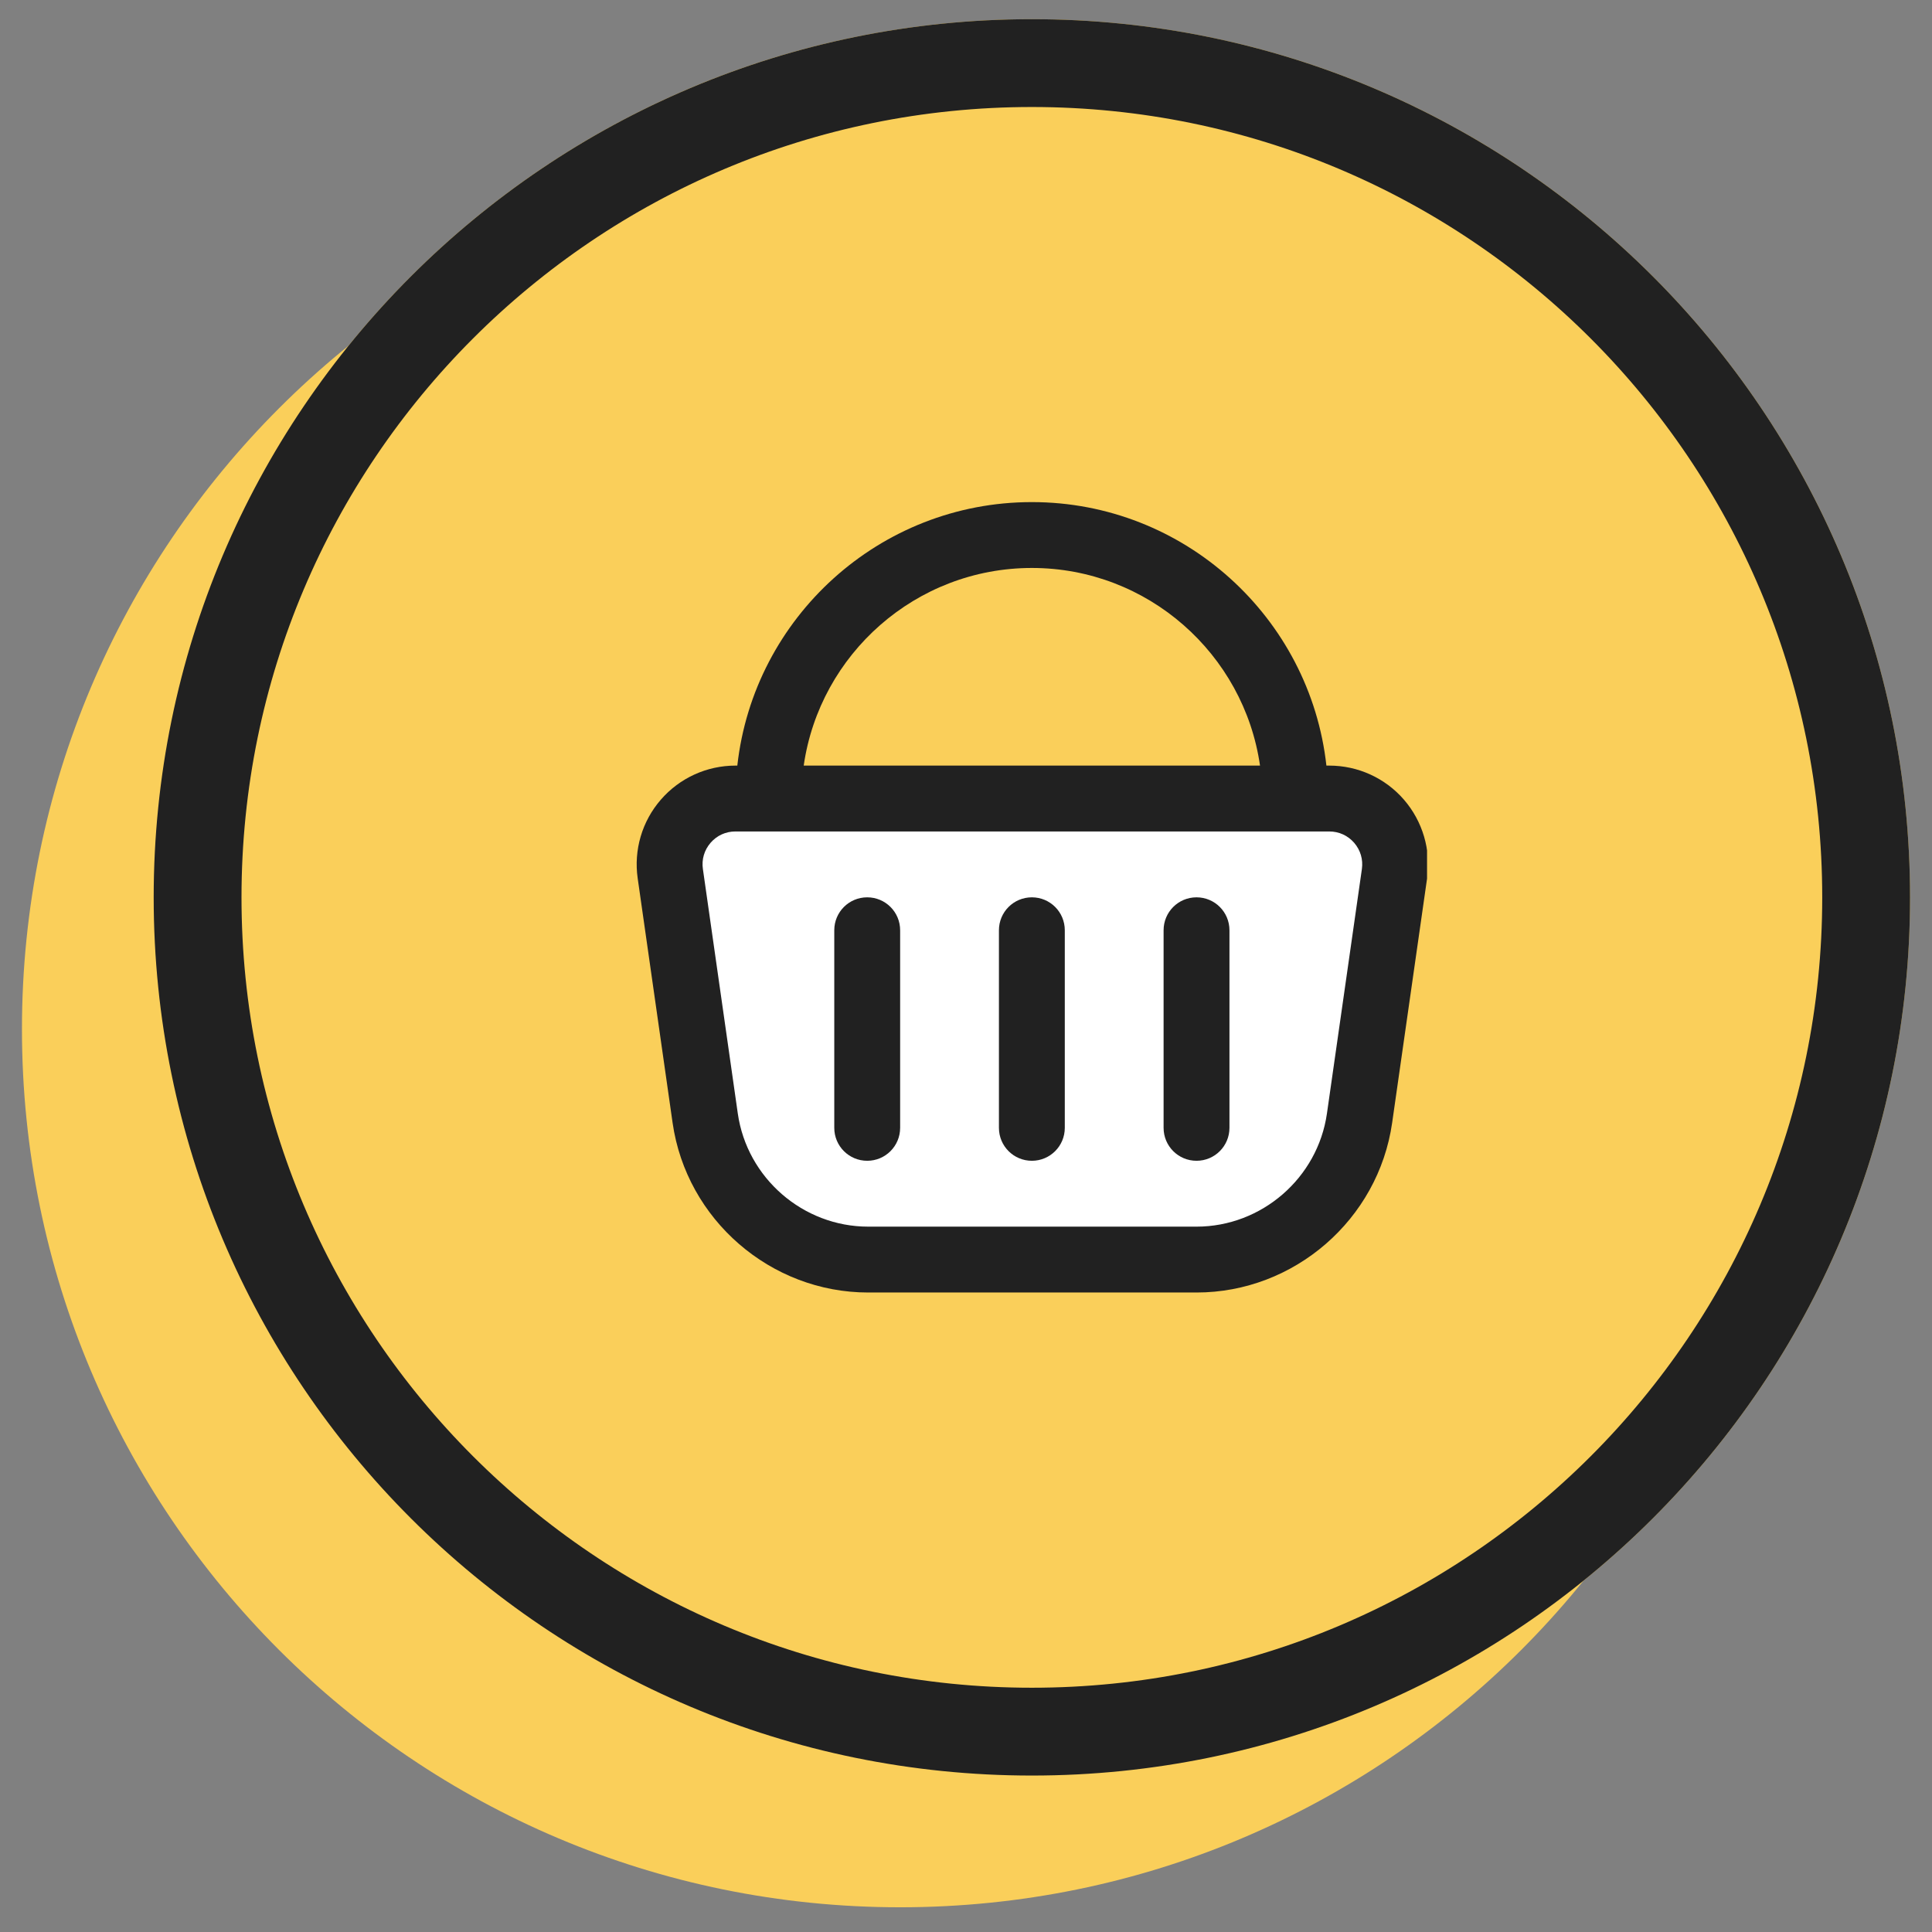<svg width="44" height="44" viewBox="0 0 44 44" fill="none" xmlns="http://www.w3.org/2000/svg">
<rect x="0" y="0" width="44" height="44" fill="#808080" stroke="none"/>
<path d="M20.5 43.437C31.546 43.437 40.5 34.483 40.5 23.437C40.5 12.391 31.546 3.437 20.5 3.437C9.454 3.437 0.5 12.391 0.5 23.437C0.5 34.483 9.454 43.437 20.5 43.437Z" fill="#FACF5A"/>
<path d="M23.5 40.437C34.546 40.437 43.5 31.483 43.5 20.437C43.5 9.391 34.546 0.437 23.5 0.437C12.454 0.437 3.5 9.391 3.5 20.437C3.5 31.483 12.454 40.437 23.5 40.437Z" fill="#FACF5A"/>
<g clip-path="url(#clip0_21_6472)">
<path d="M31.5 18.436H15.5L16 26.436L18.5 28.436H28L30.5 26.436L31.5 18.436Z" fill="white"/>
<path d="M31.973 18.211C31.545 17.718 30.926 17.436 30.273 17.436H30.208C29.834 14.065 26.969 11.435 23.5 11.435C20.031 11.435 17.166 14.065 16.792 17.436H16.75C16.098 17.436 15.479 17.718 15.051 18.211C14.622 18.704 14.43 19.357 14.523 20.004L15.318 25.572C15.633 27.775 17.549 29.436 19.773 29.436H27.25C29.475 29.436 31.39 27.774 31.705 25.572L32.501 20.004C32.593 19.358 32.4 18.704 31.973 18.211ZM23.5 12.935C26.14 12.935 28.331 14.895 28.696 17.436H18.304C18.669 14.895 20.86 12.935 23.5 12.935ZM31.016 19.792L30.22 25.36C30.01 26.828 28.734 27.936 27.25 27.936H19.773C18.289 27.936 17.013 26.828 16.803 25.36L16.008 19.792C15.976 19.574 16.039 19.361 16.183 19.194C16.328 19.027 16.529 18.936 16.749 18.936H30.273C30.493 18.936 30.694 19.027 30.84 19.194C30.984 19.361 31.047 19.574 31.016 19.792ZM24.25 21.186V25.686C24.25 26.1 23.915 26.436 23.5 26.436C23.085 26.436 22.75 26.1 22.75 25.686V21.186C22.75 20.771 23.085 20.436 23.5 20.436C23.915 20.436 24.25 20.771 24.25 21.186ZM28 21.186V25.686C28 26.1 27.665 26.436 27.25 26.436C26.835 26.436 26.5 26.1 26.5 25.686V21.186C26.5 20.771 26.835 20.436 27.25 20.436C27.665 20.436 28 20.771 28 21.186ZM20.5 21.186V25.686C20.5 26.1 20.165 26.436 19.75 26.436C19.335 26.436 19 26.1 19 25.686V21.186C19 20.771 19.335 20.436 19.75 20.436C20.165 20.436 20.5 20.771 20.5 21.186Z" fill="#212121"/>
</g>
<path d="M23.5 39.437C33.993 39.437 42.5 30.93 42.5 20.437C42.5 9.944 33.993 1.437 23.5 1.437C13.007 1.437 4.5 9.944 4.5 20.437C4.5 30.93 13.007 39.437 23.5 39.437Z" stroke="#212121" stroke-width="2"/>
<defs>
<clipPath id="clip0_21_6472">
<rect width="18" height="18" fill="white" transform="translate(14.5 11.435)"/>
</clipPath>
</defs>
</svg>
